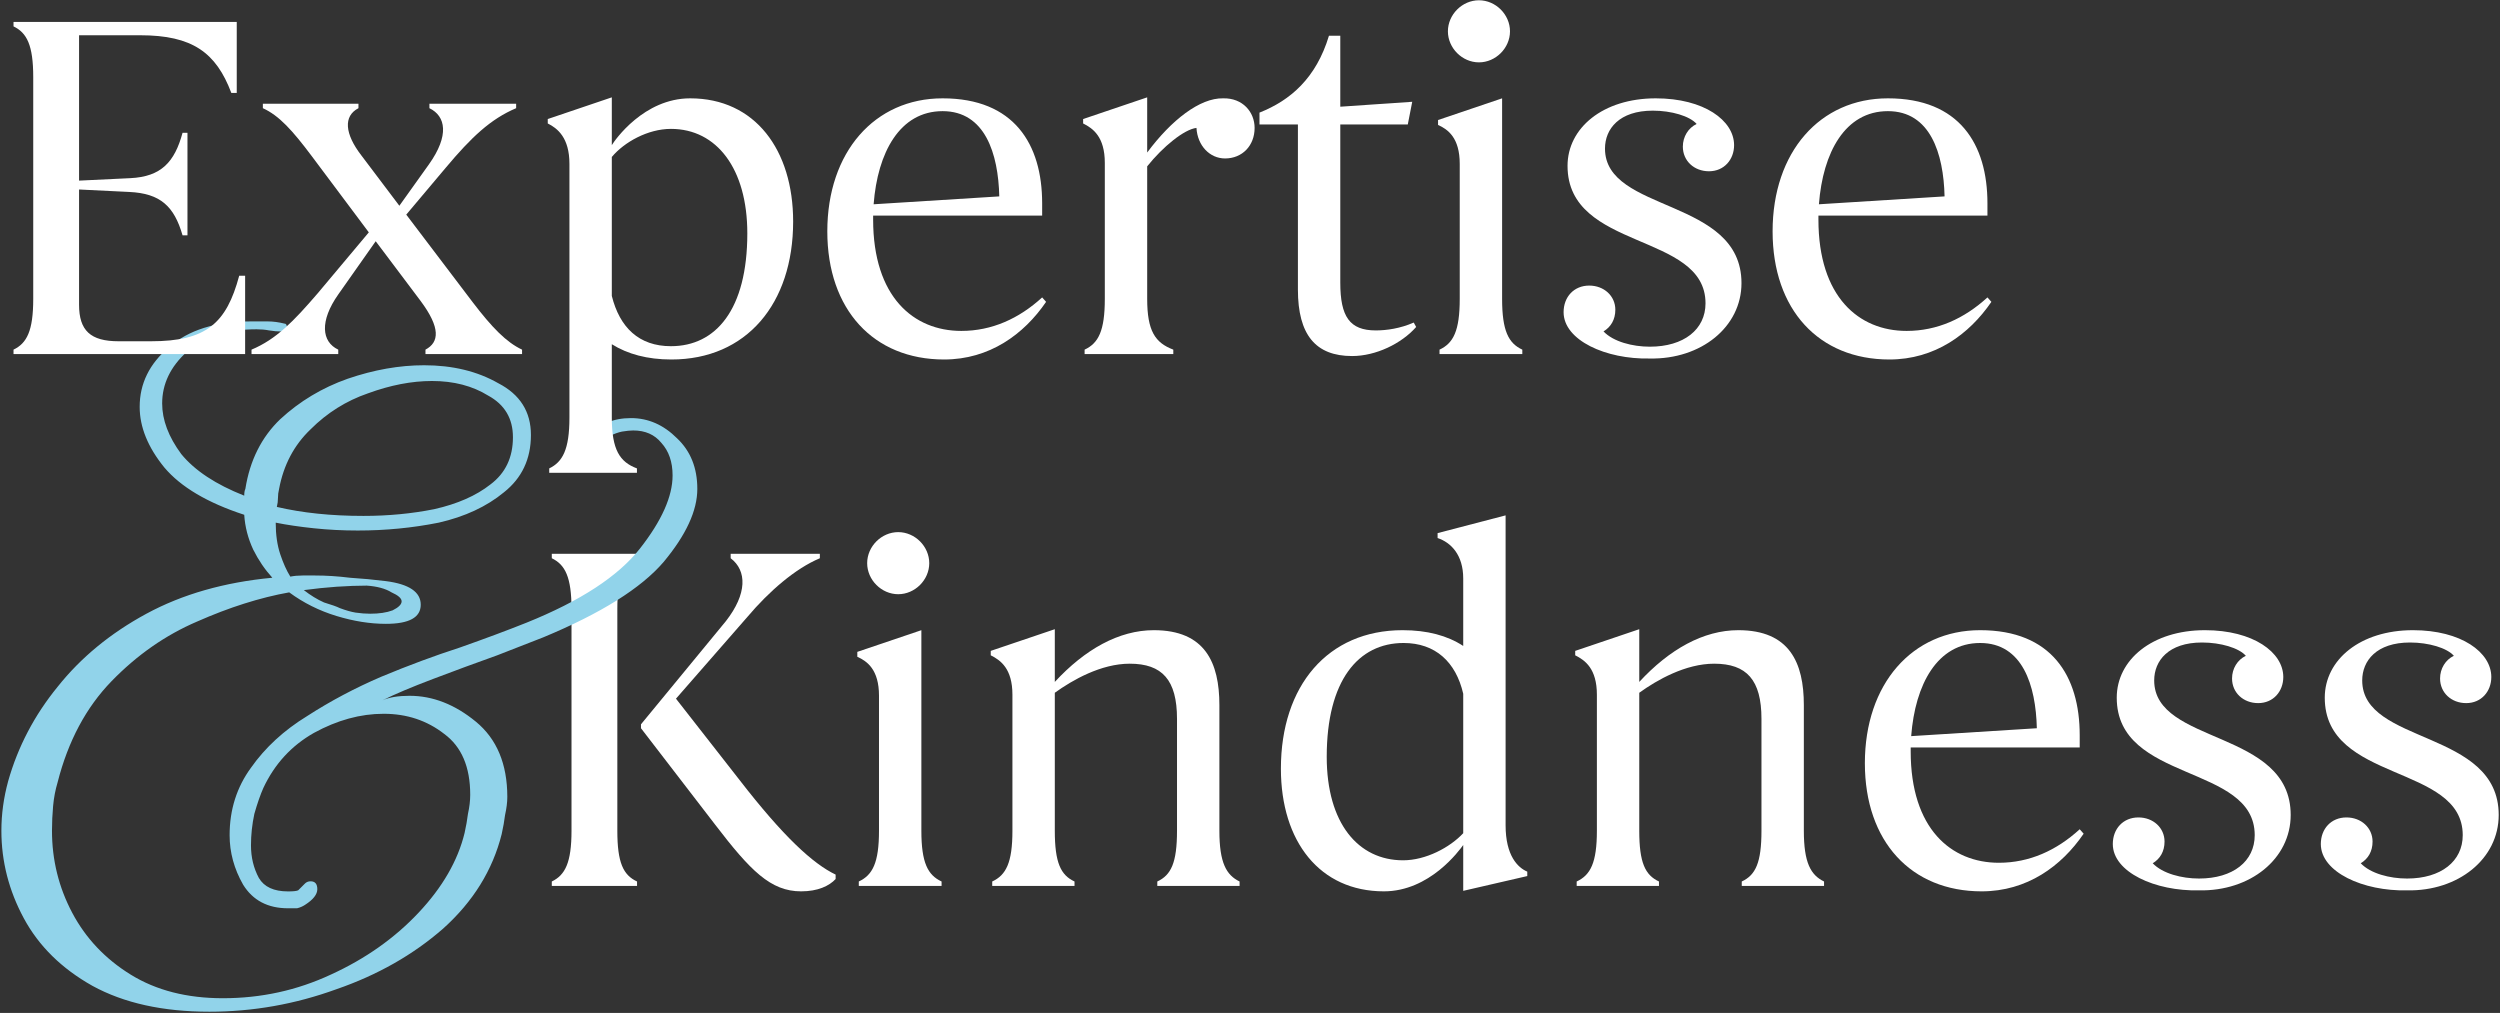 <?xml version="1.0" encoding="utf-8"?>
<svg xmlns="http://www.w3.org/2000/svg" width="891" height="361" viewBox="0 0 891 361" fill="none">
<rect x="0" y="0" width="891" height="361" fill="#333333" stroke="none"/>
<path d="M857.873 317.325C842.243 317.676 827.14 310.827 827.14 300.817C827.14 295.372 830.828 291.333 836.272 291.333C841.54 291.333 845.58 295.021 845.58 299.938C845.58 303.451 843.999 306.085 841.365 307.666C844.877 311.354 851.726 313.11 857.873 313.11C869.991 313.11 877.718 306.963 877.718 297.655C877.718 272.191 828.545 279.04 828.545 248.658C828.545 235.135 841.189 224.598 859.98 224.598C877.191 224.598 887.904 232.501 887.904 241.282C887.904 246.374 884.392 250.589 878.947 250.589C873.679 250.589 869.64 246.901 869.64 241.808C869.64 238.296 871.571 235.135 874.557 233.73C872.098 230.92 865.6 228.988 858.927 228.988C846.985 228.988 841.892 235.486 841.892 242.511C841.892 265.517 890.538 259.897 890.538 290.455C890.538 306.085 876.137 317.676 857.873 317.325Z" fill="white"/>
<path d="M783.735 317.325C768.105 317.676 753.002 310.827 753.002 300.817C753.002 295.372 756.69 291.333 762.134 291.333C767.403 291.333 771.442 295.021 771.442 299.938C771.442 303.451 769.861 306.085 767.227 307.666C770.74 311.354 777.589 313.11 783.735 313.11C795.853 313.11 803.58 306.963 803.58 297.655C803.58 272.191 754.407 279.04 754.407 248.658C754.407 235.135 767.051 224.598 785.843 224.598C803.053 224.598 813.766 232.501 813.766 241.282C813.766 246.374 810.254 250.589 804.81 250.589C799.541 250.589 795.502 246.901 795.502 241.808C795.502 238.296 797.434 235.135 800.419 233.73C797.961 230.92 791.463 228.988 784.789 228.988C772.847 228.988 767.754 235.486 767.754 242.511C767.754 265.517 816.401 259.897 816.401 290.455C816.401 306.085 802 317.676 783.735 317.325Z" fill="white"/>
<path d="M742.613 297.129C734.71 308.719 722.417 317.676 706.26 317.676C681.146 317.676 664.638 299.938 664.638 272.015C664.638 243.74 681.497 224.598 705.733 224.598C731.197 224.598 741.208 240.93 741.208 262.005V266.395H680.97C680.97 266.746 680.97 267.273 680.97 267.8C680.97 295.372 695.371 307.49 712.406 307.49C723.295 307.49 732.954 303.1 741.208 295.548L742.613 297.129ZM705.733 229.164C690.454 229.164 682.551 243.916 681.146 262.356L725.929 259.546C725.578 244.267 720.836 229.164 705.733 229.164Z" fill="white"/>
<path d="M584.233 246.901V296.074C584.233 307.49 586.34 311.88 591.258 314.163V315.744H561.929V314.163C566.847 311.88 569.13 307.49 569.13 296.074V247.603C569.13 238.296 564.915 235.31 561.402 233.554V231.973L584.233 224.246V243.037C594.946 231.446 607.063 224.597 619.532 224.597C637.797 224.597 642.89 236.188 642.89 251.291V296.074C642.89 307.49 645.348 311.88 650.09 314.163V315.744H620.762V314.163C625.679 311.88 627.786 307.49 627.786 296.074V256.209C627.786 242.335 622.518 236.539 610.927 236.539C600.741 236.539 590.555 242.335 584.233 246.901Z" fill="white"/>
<path d="M521.492 206.157C521.492 197.727 517.101 193.337 512.36 191.756V190L536.595 183.678V294.142C536.595 305.031 540.986 309.246 544.322 310.651V312.231L521.492 317.5V301.167C520.087 303.099 509.55 317.675 493.217 317.675C470.387 317.675 456.513 299.938 456.513 273.946C456.513 244.442 473.197 224.597 499.891 224.597C508.672 224.597 515.872 226.529 521.492 230.217V206.157ZM500.066 306.611C508.145 306.611 516.75 302.045 521.492 296.952V247.252C518.858 235.837 511.482 229.163 500.242 229.163C484.085 229.163 472.845 242.51 472.845 269.731C472.845 293.44 484.085 306.611 500.066 306.611Z" fill="white"/>
<path d="M375.932 246.901V296.074C375.932 307.49 378.04 311.88 382.957 314.163V315.744H353.628V314.163C358.546 311.88 360.829 307.49 360.829 296.074V247.603C360.829 238.296 356.614 235.31 353.102 233.554V231.973L375.932 224.246V243.037C386.645 231.446 398.763 224.597 411.232 224.597C429.496 224.597 434.589 236.188 434.589 251.291V296.074C434.589 307.49 437.048 311.88 441.789 314.163V315.744H412.461V314.163C417.378 311.88 419.486 307.49 419.486 296.074V256.209C419.486 242.335 414.217 236.539 402.626 236.539C392.44 236.539 382.254 242.335 375.932 246.901Z" fill="white"/>
<path d="M309.059 200.712C309.059 194.741 314.152 189.648 320.123 189.648C326.094 189.648 331.187 194.741 331.187 200.712C331.187 206.684 326.094 211.777 320.123 211.777C314.152 211.777 309.059 206.684 309.059 200.712ZM328.377 224.597V296.074C328.377 307.489 330.66 311.88 335.578 314.163V315.743H306.074V314.163C310.991 311.88 313.274 307.489 313.274 296.074V247.954C313.274 238.646 309.059 235.661 305.547 234.08V232.324L328.377 224.597Z" fill="white"/>
<path d="M228.447 259.546V258.141L258.654 221.437C266.381 211.602 266.205 203.348 260.41 198.958V197.377H292.197V198.958C283.416 202.646 274.108 210.724 266.381 219.856L240.916 249.009L263.571 277.986C279.201 298.183 289.738 307.842 297.817 311.705V313.286C295.534 315.744 291.495 317.676 285.524 317.676C274.635 317.676 267.435 310.3 254.79 293.792L228.447 259.546ZM220.018 217.046V296.075C220.018 307.49 222.125 311.881 227.042 314.164V315.744H196.66V314.164C201.402 311.881 203.685 307.49 203.685 296.075V217.046C203.685 205.631 201.402 201.241 196.66 198.958V197.377H227.042V198.958C222.125 201.241 220.018 205.631 220.018 217.046Z" fill="white"/>
<path d="M74.624 360.574C58.062 360.574 44.171 357.502 32.952 351.358C22 345.214 13.852 337.2 8.51 327.317C3.167 317.433 0.496 307.015 0.496 296.063C0.496 290.186 1.297 284.309 2.9 278.433C6.373 266.145 12.25 254.926 20.531 244.775C28.811 234.357 39.363 225.675 52.185 218.73C65.007 211.785 79.966 207.511 97.062 205.908C94.391 202.97 92.12 199.63 90.251 195.891C88.381 191.884 87.312 187.743 87.045 183.469C73.956 179.195 64.473 173.586 58.596 166.64C52.719 159.428 49.781 152.216 49.781 145.003C49.781 136.722 53.254 129.643 60.199 123.767C67.144 117.623 76.894 114.551 89.449 114.551C91.586 114.551 93.59 114.551 95.459 114.551C97.329 114.551 99.333 114.818 101.47 115.352C102.004 115.352 102.271 115.886 102.271 116.955C102.271 117.756 101.737 118.157 100.668 118.157C99.066 118.157 97.463 118.023 95.86 117.756C94.525 117.489 93.055 117.356 91.453 117.356C81.035 117.356 72.754 120.027 66.61 125.369C60.733 130.712 57.795 136.856 57.795 143.801C57.795 149.678 60.065 155.688 64.606 161.832C69.415 167.709 76.894 172.651 87.045 176.658C87.045 175.589 87.178 174.788 87.446 174.253C89.048 164.103 93.189 155.822 99.867 149.411C106.812 143 114.826 138.191 123.908 134.986C133.258 131.78 142.34 130.178 151.155 130.178C161.306 130.178 170.121 132.315 177.601 136.589C185.347 140.596 189.221 146.739 189.221 155.02C189.221 163.568 186.015 170.38 179.604 175.456C173.46 180.531 165.714 184.137 156.364 186.274C147.015 188.144 137.398 189.079 127.515 189.079C122.172 189.079 116.963 188.812 111.888 188.278C106.812 187.743 102.271 187.076 98.264 186.274C98.264 190.548 98.799 194.288 99.867 197.493C100.936 200.699 102.138 203.37 103.473 205.507C104.809 205.24 106.278 205.107 107.881 205.107C109.484 205.107 110.953 205.107 112.288 205.107C116.295 205.107 120.436 205.374 124.71 205.908C128.984 206.175 133.258 206.576 137.532 207.11C145.813 208.179 149.953 210.983 149.953 215.524C149.953 220.066 145.813 222.336 137.532 222.336C131.922 222.336 126.045 221.401 119.901 219.531C113.758 217.661 108.148 214.857 103.073 211.117C92.655 212.987 81.702 216.459 70.216 221.535C58.997 226.343 48.846 233.422 39.764 242.771C30.681 252.121 24.27 264.141 20.531 278.833C19.729 281.505 19.195 284.309 18.928 287.248C18.661 290.186 18.527 293.125 18.527 296.063C18.527 306.481 20.931 316.231 25.739 325.313C30.548 334.396 37.493 341.742 46.575 347.351C55.658 352.961 66.61 355.766 79.432 355.766C93.055 355.766 105.877 352.961 117.898 347.351C130.186 341.742 140.604 334.396 149.152 325.313C157.7 316.231 163.176 306.748 165.58 296.864C166.114 294.46 166.515 292.19 166.782 290.053C167.316 287.649 167.584 285.378 167.584 283.241C167.584 273.357 164.512 266.145 158.368 261.604C152.224 256.795 145.011 254.391 136.73 254.391C128.45 254.391 120.169 256.662 111.888 261.203C103.874 265.744 97.864 272.289 93.857 280.837C92.788 283.241 91.72 286.313 90.651 290.053C89.85 293.792 89.449 297.532 89.449 301.272C89.449 305.546 90.384 309.419 92.254 312.892C94.124 316.097 97.596 317.7 102.672 317.7C104.542 317.7 105.744 317.567 106.278 317.3C106.812 316.765 107.614 315.964 108.682 314.895C109.216 314.361 109.884 314.094 110.686 314.094C112.288 314.094 113.09 315.029 113.09 316.899C113.09 318.769 111.621 320.639 108.682 322.509C107.881 323.043 106.946 323.443 105.877 323.711C105.076 323.711 104.007 323.711 102.672 323.711C95.459 323.711 90.117 320.906 86.644 315.296C83.439 309.686 81.836 303.81 81.836 297.666C81.836 288.583 84.374 280.57 89.449 273.624C94.525 266.412 101.203 260.268 109.484 255.193C117.764 249.85 126.58 245.175 135.929 241.169C145.546 237.162 154.895 233.689 163.977 230.751C173.06 227.545 180.94 224.607 187.618 221.936C206.851 214.189 220.341 205.374 228.088 195.49C235.834 185.606 239.708 176.925 239.708 169.445C239.708 164.637 238.372 160.764 235.701 157.825C233.297 154.887 229.957 153.418 225.683 153.418C224.615 153.418 223.279 153.551 221.677 153.818C220.341 154.085 218.872 154.62 217.269 155.421C217.002 155.688 216.601 155.822 216.067 155.822C214.731 155.822 214.063 155.154 214.063 153.818C214.063 151.948 214.865 150.88 216.468 150.613C218.872 149.544 221.677 149.01 224.882 149.01C231.026 149.01 236.502 151.414 241.31 156.222C246.119 160.764 248.523 166.774 248.523 174.253C248.523 182 244.516 190.682 236.502 200.298C228.488 209.648 214.197 218.596 193.628 227.144C190.156 228.48 184.68 230.617 177.2 233.555C169.721 236.227 162.107 239.032 154.361 241.97C146.614 244.908 140.604 247.446 136.33 249.583C138.734 248.515 141.939 247.98 145.946 247.98C154.227 247.98 162.107 251.052 169.587 257.196C177.067 263.34 180.806 272.289 180.806 284.042C180.806 285.912 180.539 288.049 180.005 290.453C179.738 292.59 179.337 294.861 178.803 297.265C175.597 310.087 168.652 321.306 157.967 330.923C147.282 340.272 134.593 347.485 119.901 352.56C105.21 357.903 90.117 360.574 74.624 360.574ZM129.518 183.87C138.333 183.87 146.748 183.069 154.761 181.466C163.042 179.596 169.721 176.658 174.796 172.651C180.138 168.644 182.81 163.034 182.81 155.822C182.81 149.144 179.871 144.202 173.995 140.996C168.385 137.524 161.707 135.787 153.96 135.787C146.748 135.787 139.135 137.257 131.121 140.195C123.374 142.866 116.562 147.14 110.686 153.017C104.809 158.627 101.069 165.705 99.466 174.253C99.199 175.322 99.066 176.39 99.066 177.459C99.066 178.527 98.932 179.596 98.665 180.665C107.747 182.802 118.032 183.87 129.518 183.87ZM131.922 218.73C135.128 218.73 137.799 218.329 139.936 217.528C142.073 216.459 143.141 215.391 143.141 214.322C143.141 213.254 141.939 212.185 139.535 211.117C137.398 209.781 134.46 208.98 130.72 208.713C127.515 208.713 123.908 208.846 119.901 209.113C116.162 209.381 112.288 209.781 108.281 210.316C110.686 212.185 113.09 213.655 115.494 214.723C118.165 215.524 120.035 216.192 121.104 216.727C123.241 217.528 125.11 218.062 126.713 218.329C128.583 218.596 130.319 218.73 131.922 218.73Z" fill="#91D3EA"/>
<path d="M709.729 107.578C701.826 119.169 689.533 128.125 673.376 128.125C648.262 128.125 631.754 110.388 631.754 82.464C631.754 54.189 648.613 35.047 672.849 35.047C698.314 35.047 708.324 51.38 708.324 72.454V76.844H648.087C648.087 77.196 648.087 77.722 648.087 78.249C648.087 105.822 662.487 117.939 679.522 117.939C690.411 117.939 700.07 113.549 708.324 105.997L709.729 107.578ZM672.849 39.613C657.57 39.613 649.667 54.365 648.262 72.805L693.045 69.995C692.694 54.716 687.952 39.613 672.849 39.613Z" fill="white"/>
<path d="M587.999 127.774C572.369 128.125 557.266 121.276 557.266 111.266C557.266 105.822 560.954 101.782 566.398 101.782C571.666 101.782 575.706 105.47 575.706 110.388C575.706 113.9 574.125 116.534 571.491 118.115C575.003 121.803 581.852 123.559 587.999 123.559C600.117 123.559 607.844 117.412 607.844 108.105C607.844 82.64 558.671 89.489 558.671 59.107C558.671 45.584 571.315 35.047 590.106 35.047C607.317 35.047 618.03 42.95 618.03 51.731C618.03 56.824 614.518 61.039 609.073 61.039C603.805 61.039 599.766 57.351 599.766 52.258C599.766 48.745 601.697 45.584 604.683 44.179C602.224 41.369 595.726 39.437 589.053 39.437C577.111 39.437 572.018 45.935 572.018 52.96C572.018 75.966 620.664 70.346 620.664 100.904C620.664 116.534 606.263 128.125 587.999 127.774Z" fill="white"/>
<path d="M516.034 11.162C516.034 5.191 521.127 0.098 527.098 0.098C533.069 0.098 538.162 5.191 538.162 11.162C538.162 17.133 533.069 22.226 527.098 22.226C521.127 22.226 516.034 17.133 516.034 11.162ZM535.352 35.046V106.523C535.352 117.938 537.635 122.329 542.552 124.612V126.192H513.048V124.612C517.966 122.329 520.249 117.938 520.249 106.523V58.403C520.249 49.096 516.034 46.11 512.521 44.529V42.773L535.352 35.046Z" fill="white"/>
<path d="M448.877 44.354V40.139C459.941 35.748 469.073 27.846 473.639 12.742H477.679V38.031L503.319 36.275L501.738 44.354H477.679V100.728C477.679 112.845 481.015 117.763 490.323 117.763C494.187 117.763 499.104 117.06 503.846 114.953L504.724 116.533C499.455 122.504 490.323 126.895 481.893 126.895C468.898 126.895 462.575 119.343 462.575 103.186V44.354H448.877Z" fill="white"/>
<path d="M408.858 54.365C417.463 42.774 427.649 34.871 435.903 35.047C442.928 34.871 447.143 39.964 447.143 45.584C447.143 51.906 442.752 56.472 436.606 56.472C431.162 56.472 426.771 51.906 426.42 45.584C422.029 46.111 414.478 52.257 408.858 59.282V106.524C408.858 117.939 411.668 122.154 418.166 124.612V126.193H386.554V124.612C391.472 122.329 393.755 117.939 393.755 106.524V58.053C393.755 48.745 389.54 45.759 386.027 44.003V42.423L408.858 34.695V54.365Z" fill="white"/>
<path d="M372.829 107.578C364.926 119.169 352.632 128.125 336.475 128.125C311.362 128.125 294.854 110.388 294.854 82.464C294.854 54.189 311.713 35.047 335.948 35.047C361.413 35.047 371.424 51.38 371.424 72.454V76.844H311.186C311.186 77.196 311.186 77.722 311.186 78.249C311.186 105.822 325.587 117.939 342.622 117.939C353.51 117.939 363.169 113.549 371.424 105.997L372.829 107.578ZM335.948 39.613C320.67 39.613 312.767 54.365 311.362 72.805L356.145 69.995C355.793 54.716 351.052 39.613 335.948 39.613Z" fill="white"/>
<path d="M202.946 148.848V58.404C202.946 49.096 198.731 45.759 195.219 44.003V42.423L218.049 34.695V51.73C219.103 49.974 229.465 35.047 245.973 35.047C269.155 35.047 282.677 53.487 282.677 78.951C282.677 108.28 265.993 128.125 239.299 128.125C230.694 128.125 223.669 126.193 218.049 122.681V148.848C218.049 160.263 220.859 164.654 227.006 166.937V168.517H195.746V166.937C200.487 164.654 202.946 160.263 202.946 148.848ZM239.124 45.935C230.87 45.935 222.44 50.677 218.049 55.945V105.47C220.859 116.71 227.708 123.383 239.124 123.383C255.105 123.383 266.345 110.387 266.345 83.166C266.345 60.16 255.456 45.935 239.124 45.935Z" fill="white"/>
<path d="M149.883 107.226L133.902 85.976L120.555 104.943C113.881 114.427 114.583 121.803 120.555 124.613V126.193H89.645V124.613C98.427 120.925 104.573 114.602 113.179 104.592L131.443 82.815L111.071 55.594C104.222 46.462 99.48 41.193 93.685 38.559V36.978H127.755V38.559C122.311 41.369 122.838 47.691 128.809 55.419L142.331 73.332L152.869 58.58C160.245 48.218 158.84 41.369 153.044 38.559V36.978H183.953V38.559C174.821 42.423 167.972 48.921 158.84 59.809L144.79 76.493L168.499 107.753C175.348 116.71 180.441 121.978 186.061 124.613V126.193H151.639V124.613C156.557 121.978 157.083 116.885 149.883 107.226Z" fill="white"/>
<path d="M4.82 9.405V7.824H84.376V33.113H82.444C77 18.713 68.57 12.566 49.955 12.566H28.178V64.374L46.442 63.496C57.506 62.969 62.248 57.7 65.058 47.339H66.814V83.867H65.058C62.072 73.506 57.155 68.94 46.091 68.413L28.178 67.535V108.63C28.178 117.762 32.217 121.626 42.227 121.626H53.818C73.487 121.626 80.688 115.303 85.254 98.268H87.362V126.192H4.82V124.611C9.562 122.328 11.845 117.938 11.845 106.522V27.494C11.845 16.078 9.562 11.688 4.82 9.405Z" fill="white"/>
</svg>